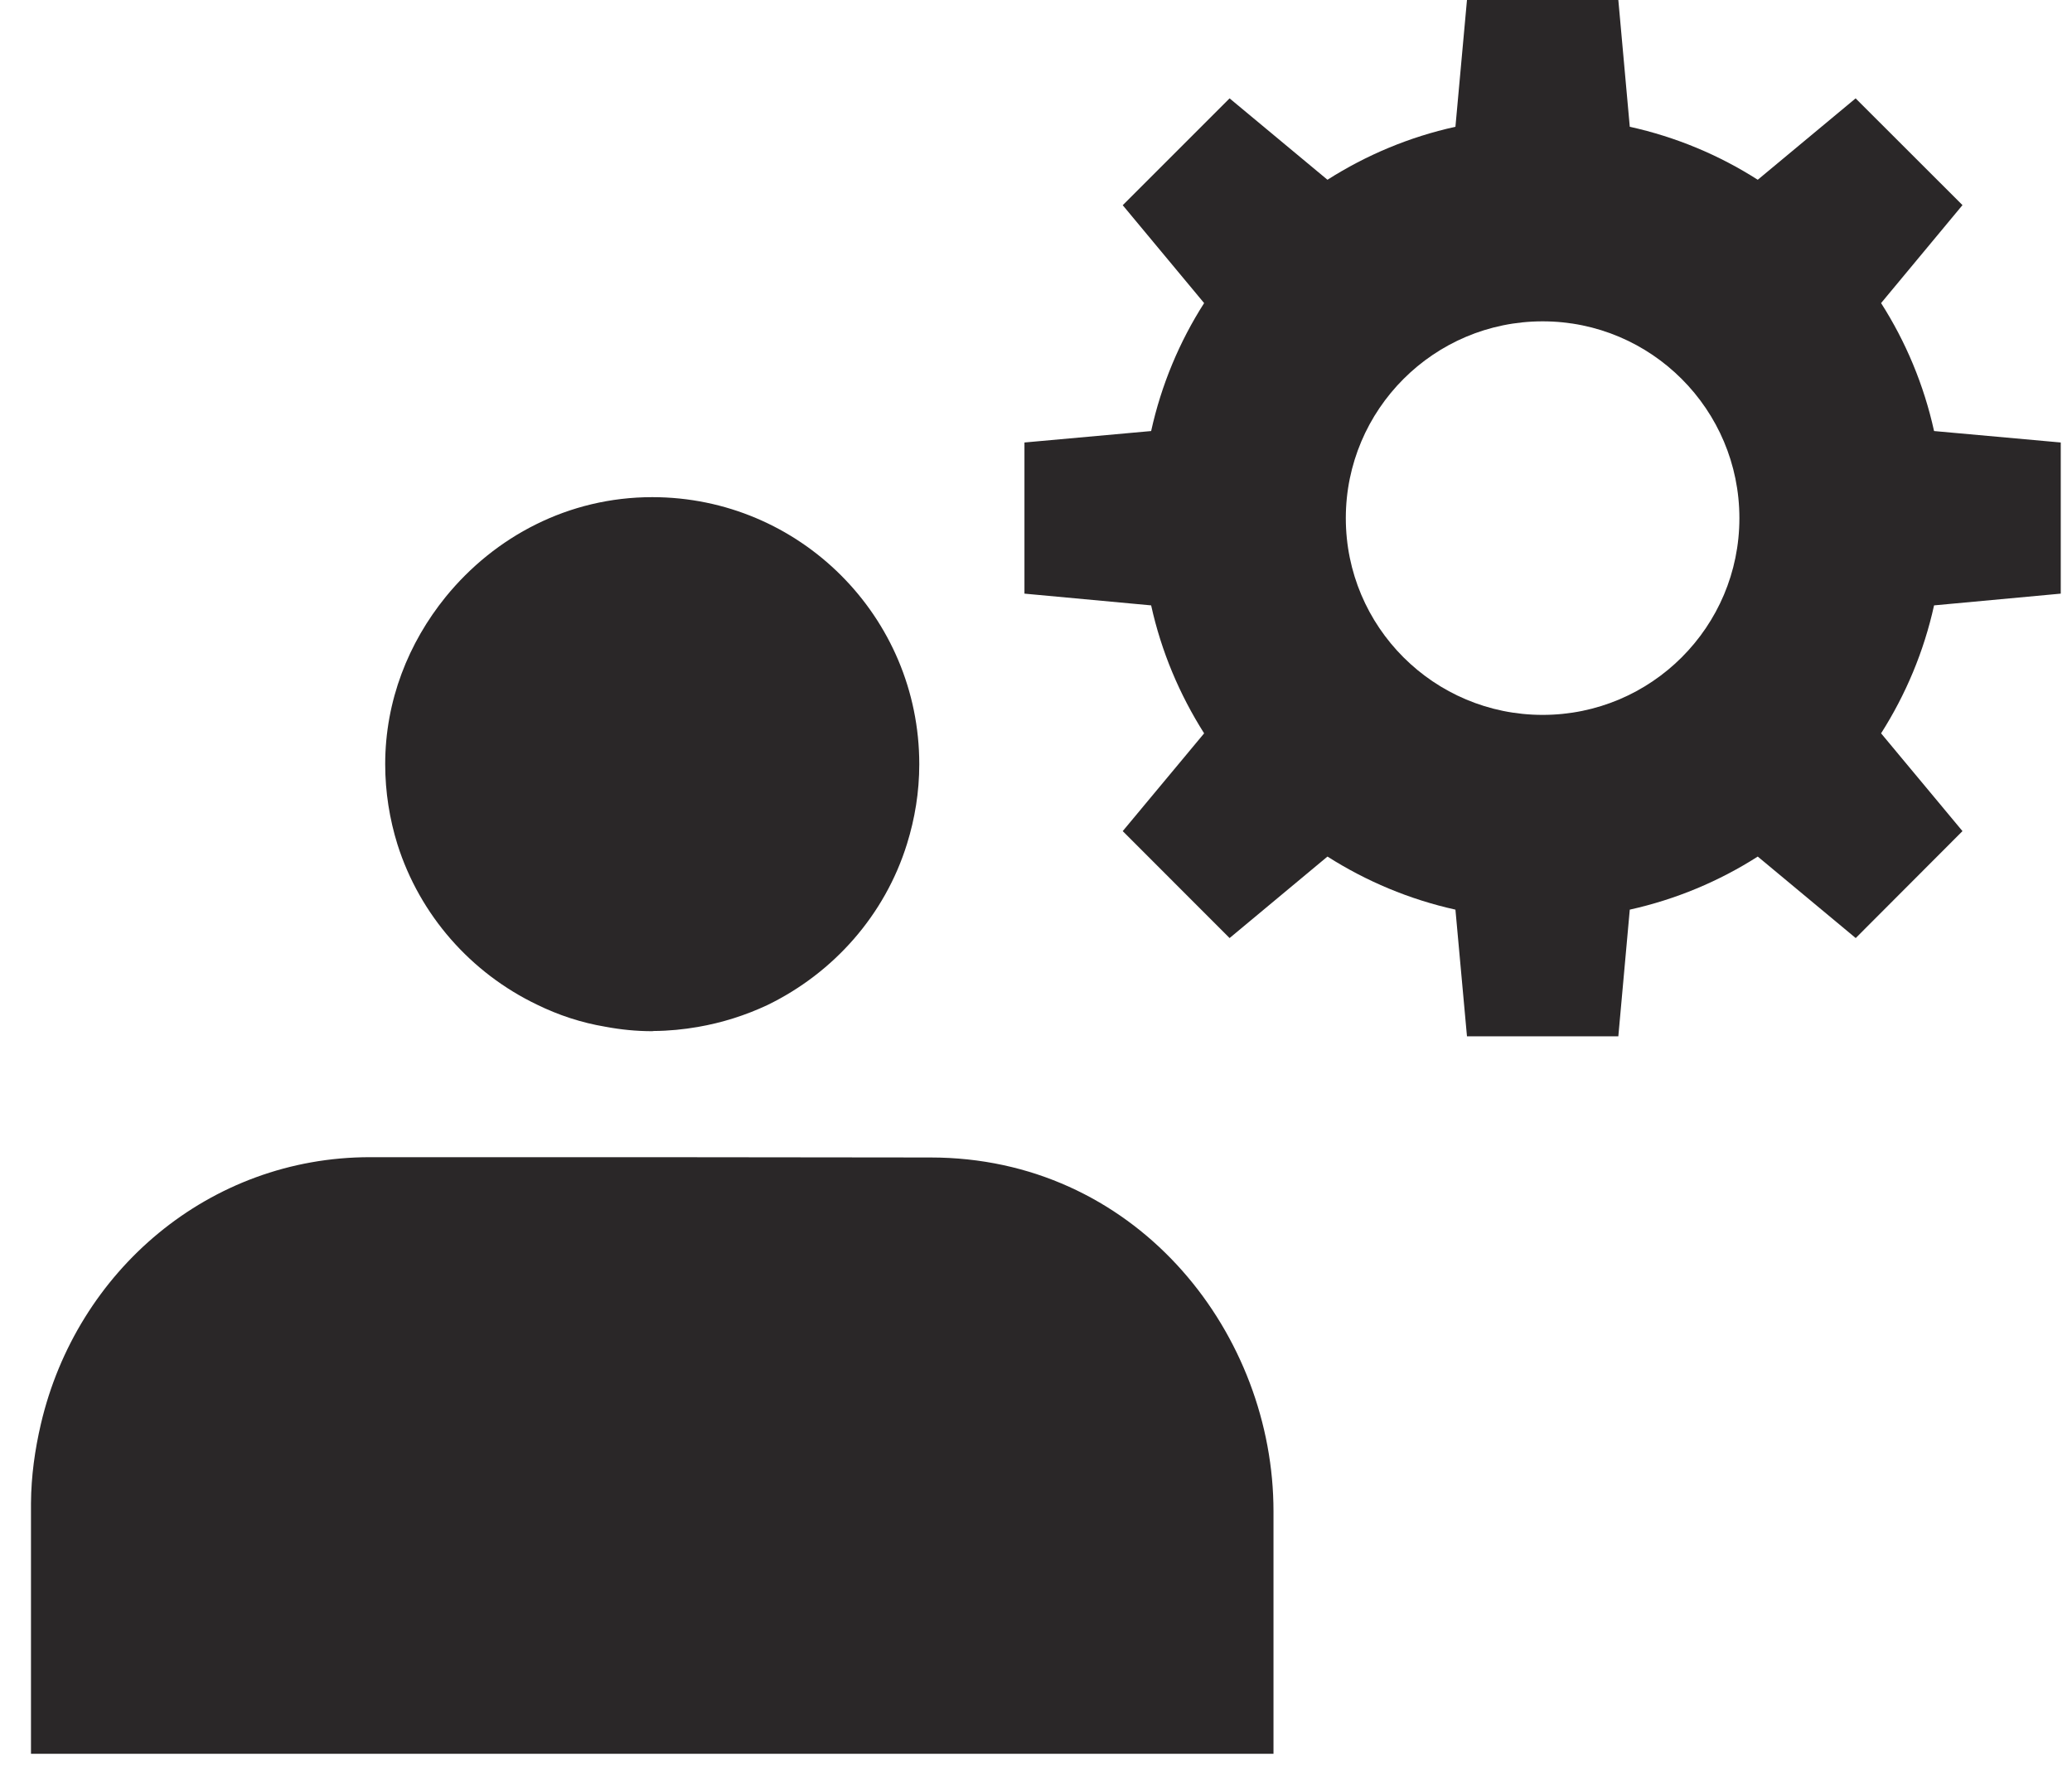 <svg width="21" height="18" viewBox="0 0 21 18" fill="none" xmlns="http://www.w3.org/2000/svg">
<path d="M5.441 10.182C5.659 10.289 5.891 10.366 6.137 10.407C6.291 10.436 6.449 10.452 6.611 10.452C6.616 10.452 6.624 10.45 6.624 10.45C6.78 10.449 6.928 10.434 7.073 10.409C7.321 10.366 7.556 10.291 7.778 10.187C8.447 9.862 8.969 9.276 9.193 8.552C9.272 8.298 9.317 8.028 9.317 7.746C9.317 6.249 8.103 5.039 6.611 5.039C5.761 5.039 5.015 5.438 4.517 6.05C4.141 6.514 3.904 7.1 3.904 7.746C3.904 8.029 3.949 8.304 4.028 8.558C4.255 9.276 4.772 9.861 5.441 10.182L5.441 10.182Z" fill="#2A2728"/>
<path d="M9.43 11.732L6.611 11.729L3.75 11.729C2.124 11.729 0.777 12.877 0.414 14.435C0.354 14.693 0.316 14.959 0.314 15.236V15.268V17.776H12.907L12.907 15.318C12.907 15.292 12.907 15.266 12.906 15.236C12.866 13.455 11.488 11.732 9.43 11.732L9.43 11.732Z" fill="#2A2728"/>
<path d="M20.886 6.017V4.485L19.602 4.369C19.499 3.901 19.315 3.463 19.065 3.072L19.89 2.079L18.807 0.997L17.815 1.822C17.424 1.572 16.986 1.388 16.518 1.285L16.402 0H14.868L14.751 1.285C14.283 1.388 13.847 1.572 13.454 1.822L12.462 0.997L11.379 2.08L12.204 3.072C11.954 3.463 11.77 3.901 11.667 4.369L10.383 4.485V6.017L11.667 6.136C11.77 6.604 11.955 7.04 12.204 7.433L11.379 8.424L12.462 9.508L13.454 8.682C13.847 8.932 14.283 9.116 14.751 9.22L14.868 10.504H16.402L16.518 9.22C16.986 9.116 17.424 8.932 17.815 8.682L18.808 9.508L19.89 8.424L19.065 7.433C19.315 7.04 19.499 6.604 19.602 6.136L20.886 6.017ZM15.635 7.246C14.533 7.246 13.64 6.354 13.64 5.252C13.64 4.151 14.533 3.257 15.635 3.257C16.736 3.257 17.629 4.151 17.629 5.252C17.629 6.354 16.736 7.246 15.635 7.246Z" fill="#2A2728"/>
</svg>
